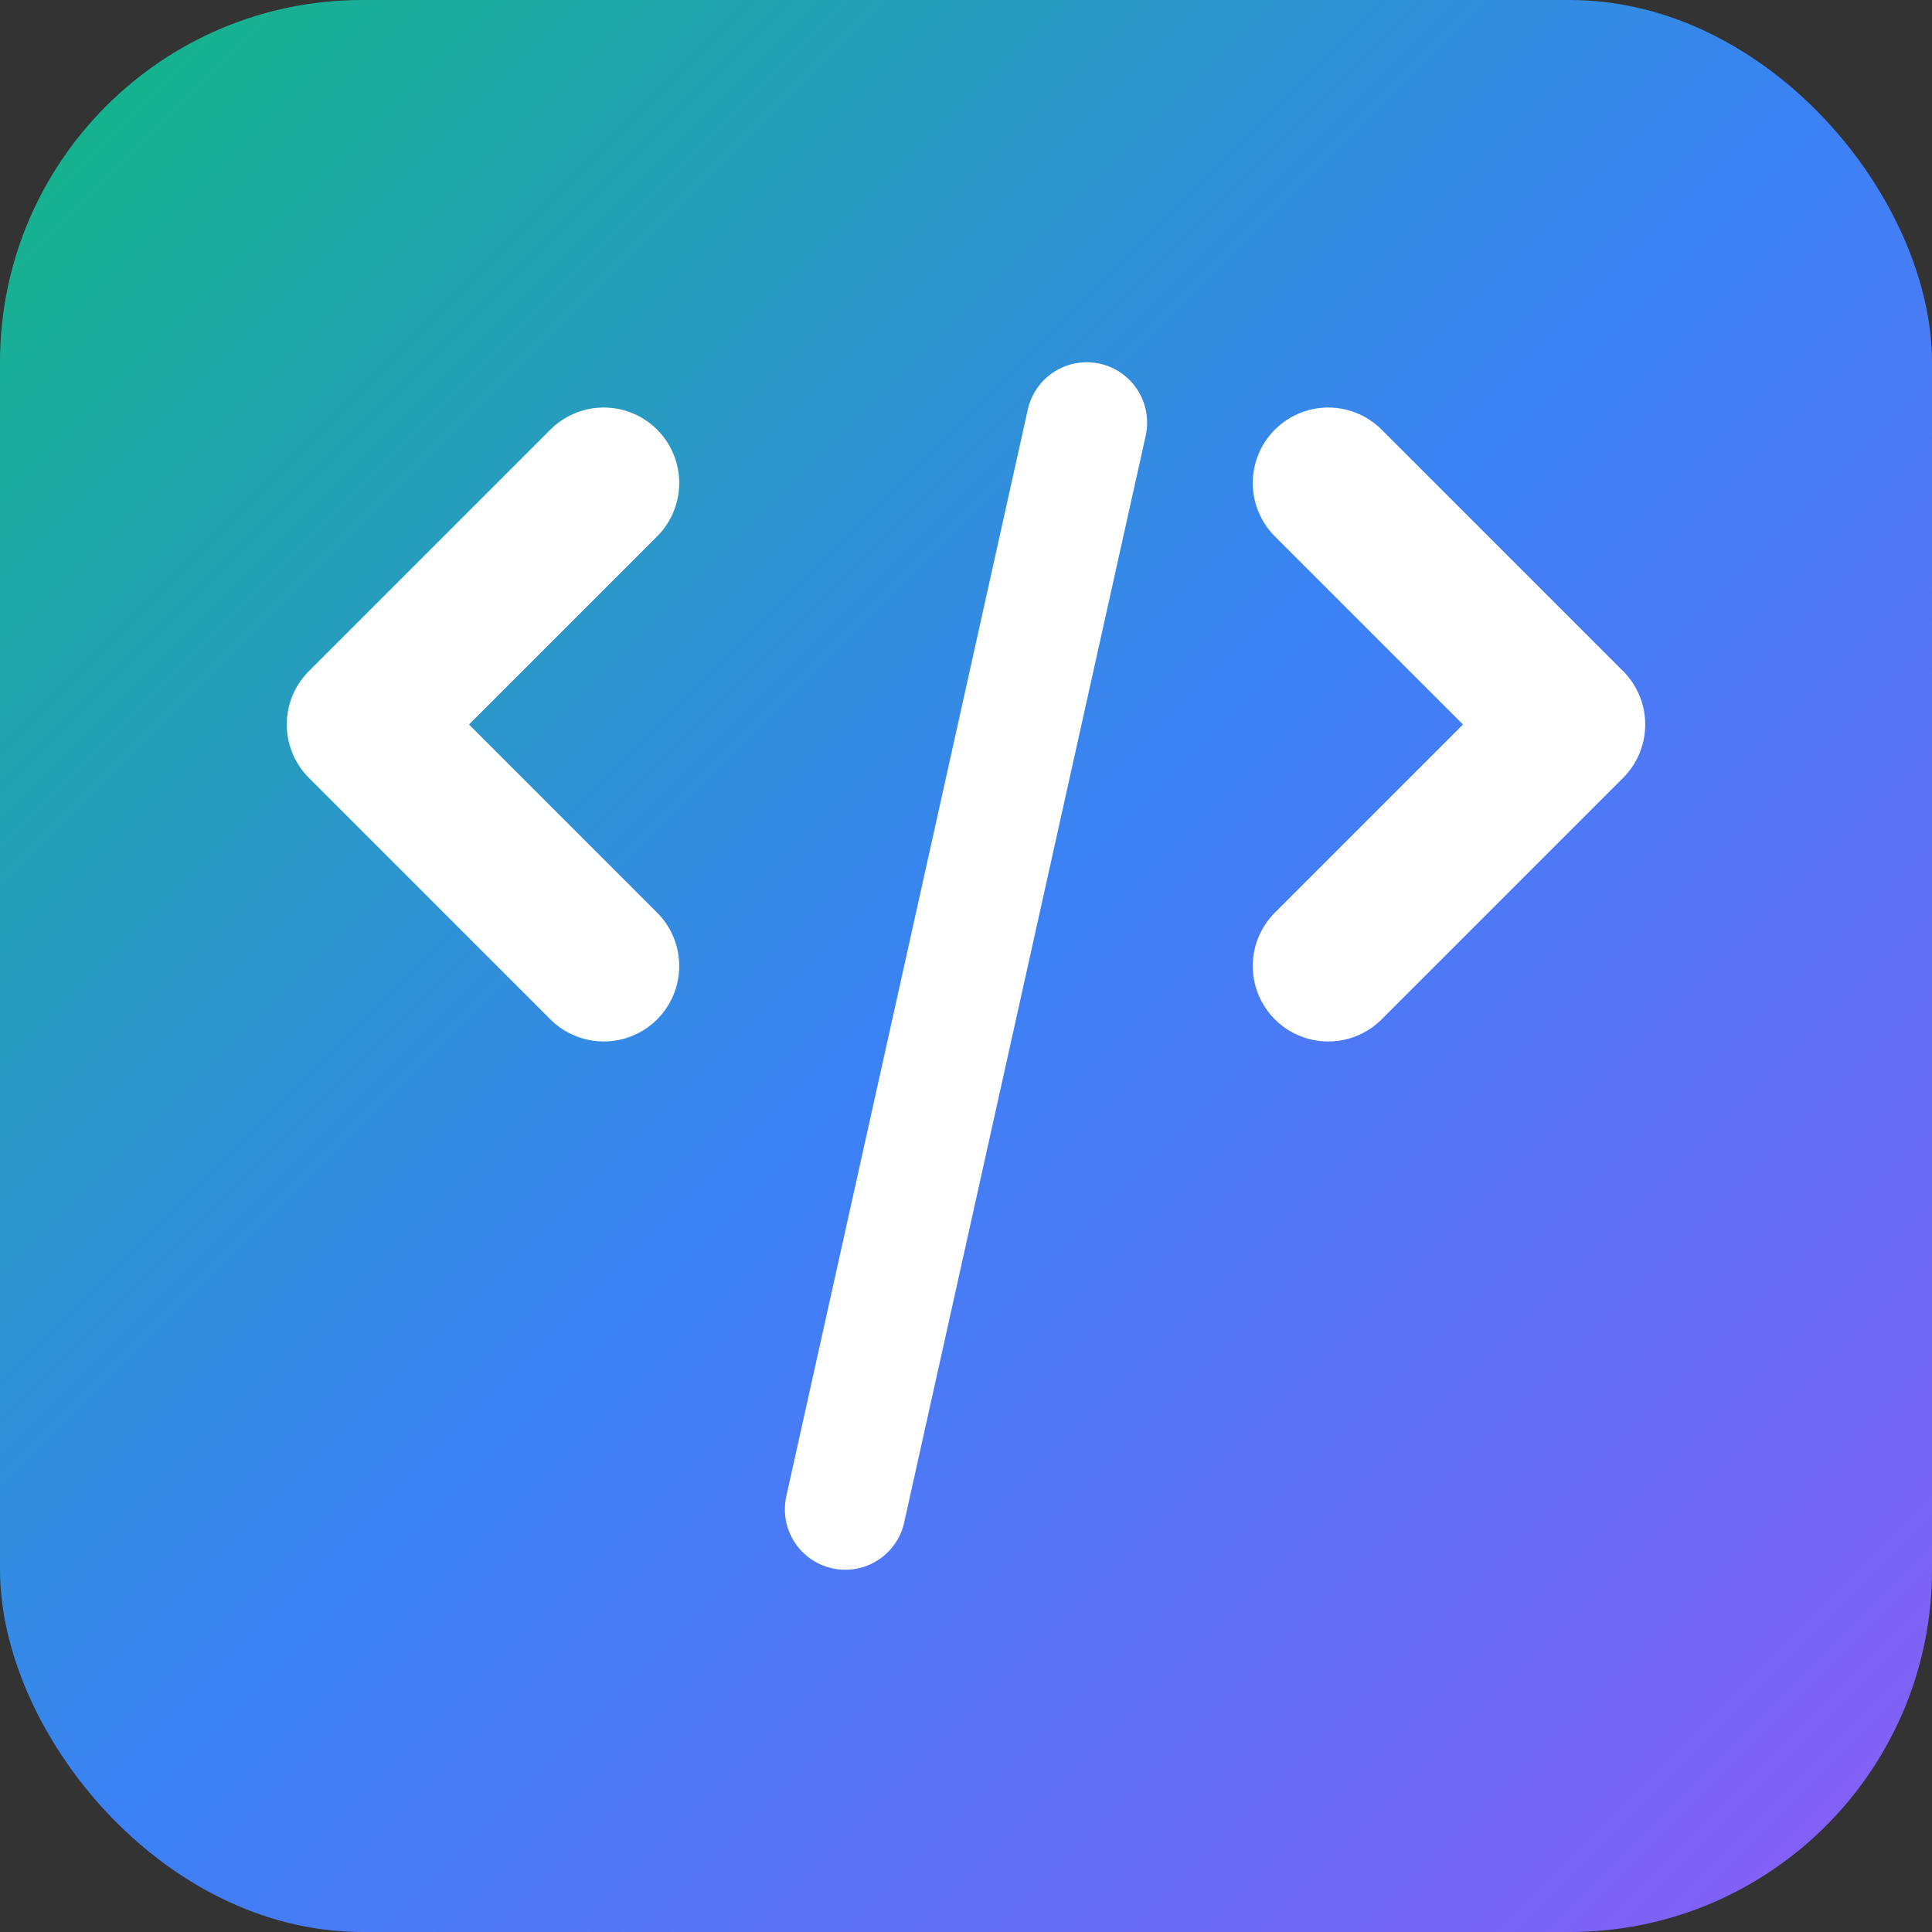 <svg fill="none" xmlns="http://www.w3.org/2000/svg" viewBox="0 0 32 32">
  <rect x="0" y="0" width="32" height="32" fill="#333333" stroke="none"/>
  <!-- Fondo con gradiente -->
  <rect width="32" height="32" rx="6" fill="url(#gradient)"/>
  
  <!-- Símbolos de código mejorados -->
  <!-- Brackets < y > -->
  <path d="M10 8l-4 4 4 4" stroke="#fff" stroke-width="2.5" stroke-linecap="round" stroke-linejoin="round"/>
  <path d="M22 8l4 4-4 4" stroke="#fff" stroke-width="2.5" stroke-linecap="round" stroke-linejoin="round"/>
  
  <!-- Slash / en el medio -->
  <path d="M18 7l-4 18" stroke="#fff" stroke-width="2" stroke-linecap="round"/>
  
  <!-- Definición del gradiente -->
  <defs>
    <linearGradient id="gradient" x1="0%" y1="0%" x2="100%" y2="100%">
      <stop offset="0%" stop-color="#10B981"/>
      <stop offset="50%" stop-color="#3B82F6"/>
      <stop offset="100%" stop-color="#8B5CF6"/>
    </linearGradient>
  </defs>
</svg>